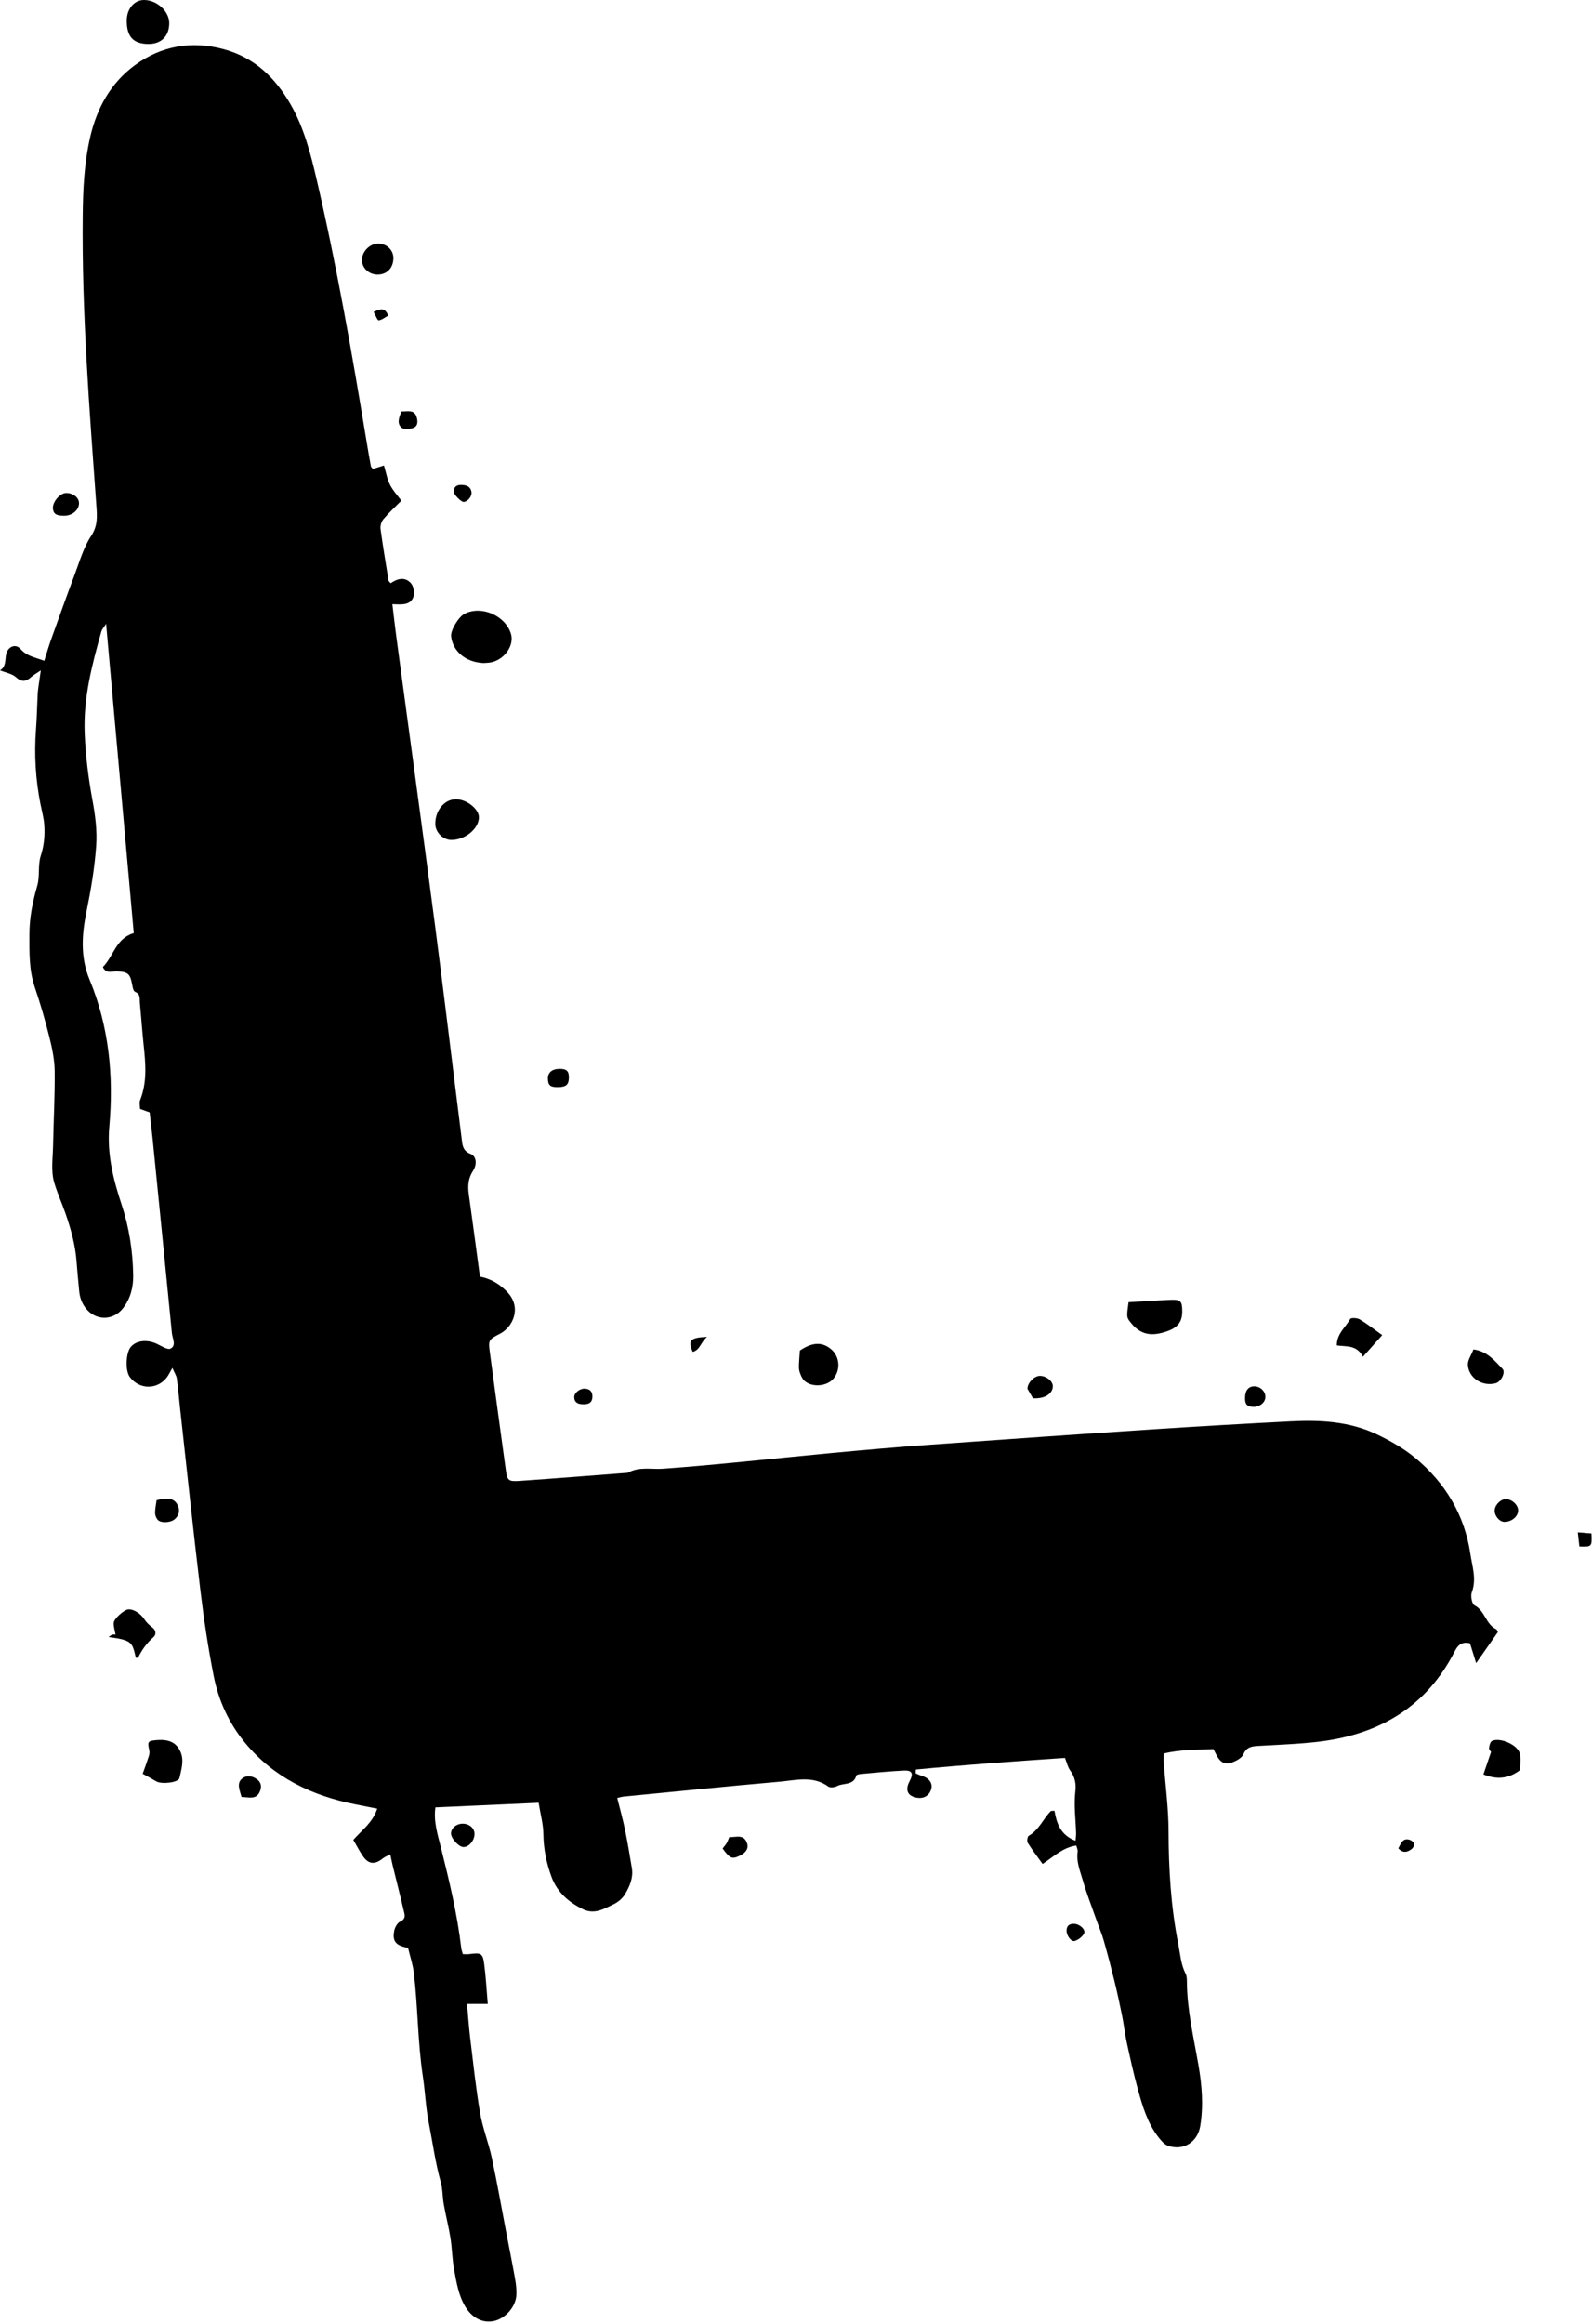 <?xml version="1.0" encoding="UTF-8" standalone="no"?><svg xmlns="http://www.w3.org/2000/svg" xmlns:xlink="http://www.w3.org/1999/xlink" fill="#000000" height="527" preserveAspectRatio="xMidYMid meet" version="1" viewBox="0.0 -0.0 361.3 527.0" width="361.3" zoomAndPan="magnify"><g fill="#000000" id="change1_1"><path d="M140.078,407.763c0.628,2.537,1.282,4.865,1.769,7.228 c0.593,2.877,1.066,5.78,1.55,8.678c0.363,2.173-0.485,4.115-1.533,5.883 c-0.568,0.959-1.579,1.832-2.595,2.312c-2.177,1.03-4.329,2.419-6.987,1.122 c-3.275-1.598-5.835-3.884-7.106-7.3c-1.155-3.105-1.819-6.329-1.856-9.712 c-0.025-2.268-0.665-4.53-1.081-7.119c-7.731,0.345-15.5,0.691-23.425,1.045 c-0.455,3.22,0.511,6.158,1.231,9.025c1.906,7.591,3.736,15.183,4.648,22.969 c0.045,0.38,0.201,0.748,0.35,1.284c0.493,0,0.978,0.054,1.447-0.009c2.66-0.356,3.067-0.204,3.39,2.203 c0.392,2.922,0.538,5.878,0.815,9.092c-1.648,0-3.086,0-4.702,0c0.252,2.78,0.415,5.298,0.72,7.799 c0.69,5.661,1.285,11.342,2.244,16.96c0.587,3.437,1.925,6.74,2.662,10.16 c1.175,5.452,2.128,10.951,3.179,16.43c0.698,3.641,1.436,7.276,2.085,10.926 c0.223,1.254,0.379,2.555,0.304,3.819c-0.158,2.66-2.537,5.291-5.079,5.838 c-2.597,0.559-5.01-0.728-6.546-3.324c-1.53-2.586-1.969-5.489-2.502-8.344 c-0.439-2.355-0.451-4.787-0.827-7.158c-0.405-2.556-1.061-5.071-1.516-7.62 c-0.301-1.687-0.235-3.461-0.694-5.095c-1.239-4.414-1.828-8.942-2.716-13.417 c-0.696-3.51-0.815-7.054-1.343-10.546c-1.178-7.799-1.112-15.684-2.046-23.486 c-0.224-1.869-0.847-3.689-1.316-5.653c-2.719-0.489-3.616-1.439-3.133-3.873 c0.153-0.773,0.705-1.776,1.349-2.069c0.979-0.446,1.136-1.084,0.96-1.845 c-0.844-3.636-1.77-7.252-2.659-10.877c-0.176-0.718-0.312-1.445-0.541-2.515 c-0.609,0.315-1.195,0.509-1.648,0.872c-1.892,1.513-3.307,1.391-4.63-0.568 c-0.753-1.114-1.371-2.32-2.118-3.602c1.924-2.204,4.396-3.914,5.426-7.084 c-1.738-0.343-3.338-0.66-4.939-0.976c-9.874-1.948-18.558-6.081-25.079-13.987 c-3.645-4.419-6.002-9.579-7.101-15.153c-1.261-6.392-2.229-12.855-3.004-19.326 c-1.649-13.757-3.093-27.538-4.616-41.31c-0.25-2.263-0.432-4.535-0.742-6.79 c-0.09-0.658-0.514-1.271-1.007-2.424c-0.61,1.071-0.841,1.578-1.161,2.022 c-2.147,2.977-6.326,2.986-8.514,0.031c-1.06-1.432-0.898-5.522,0.272-6.845 c1.294-1.464,3.732-1.686,5.934-0.631c0.999,0.478,2.39,1.401,3.053,1.058 c1.377-0.713,0.428-2.297,0.31-3.497c-1.435-14.679-2.904-29.355-4.372-44.031 c-0.197-1.966-0.439-3.927-0.679-6.054c-0.696-0.252-1.402-0.508-2.19-0.793c0-0.654-0.201-1.415,0.033-2.004 c1.597-4.03,1.252-8.155,0.808-12.311c-0.347-3.248-0.564-6.51-0.877-9.762 c-0.088-0.912,0.217-1.96-1.098-2.48c-0.41-0.162-0.563-1.177-0.685-1.829 c-0.423-2.257-0.958-2.676-3.284-2.817c-1.149-0.069-2.615,0.664-3.325-0.974 c2.438-2.433,2.95-6.514,7.011-7.683c-2.079-23.222-4.151-46.375-6.279-70.15 c-0.576,0.914-0.946,1.288-1.071,1.73c-2.123,7.53-4.106,15.085-3.795,23.02 c0.202,5.149,0.843,10.232,1.78,15.306c0.623,3.374,1.079,6.89,0.837,10.288 c-0.357,5.014-1.199,10.02-2.21,14.952c-1.074,5.234-1.386,10.367,0.692,15.369 c4.454,10.723,5.507,21.97,4.499,33.324c-0.562,6.33,0.905,12.02,2.81,17.793 c1.708,5.177,2.517,10.519,2.61,15.94c0.045,2.643-0.574,5.222-2.27,7.444 c-2.304,3.017-6.421,2.93-8.634-0.123c-0.844-1.164-1.227-2.365-1.355-3.719 c-0.214-2.265-0.436-4.529-0.608-6.798c-0.283-3.731-1.284-7.3-2.502-10.802 c-0.83-2.389-1.92-4.752-2.592-7.127c-0.727-2.57-0.274-5.493-0.223-8.26 c0.104-5.635,0.427-11.269,0.366-16.901c-0.028-2.571-0.576-5.179-1.202-7.692 c-0.951-3.817-2.051-7.608-3.318-11.333c-1.343-3.949-1.22-7.983-1.216-12.04 c0.003-3.754,0.733-7.347,1.777-10.953c0.629-2.172,0.104-4.693,0.801-6.827 c0.764-2.338,0.953-4.618,0.794-6.964c-0.108-1.59-0.55-3.159-0.863-4.734 c-1.116-5.608-1.444-11.258-1.015-16.962c0.199-2.655,0.251-5.322,0.382-7.983 c0.028-0.571,0.102-1.141,0.178-1.708c0.134-0.988,0.286-1.974,0.536-3.679 c-1.176,0.801-1.743,1.097-2.199,1.515c-1.178,1.079-2.152,1.201-3.474,0.012 c-0.857-0.771-2.221-0.978-3.591-1.532c1.332-0.778,1.143-2.203,1.363-3.5 c0.314-1.85,2.145-2.69,3.327-1.324c1.416,1.637,3.289,1.882,5.36,2.65 c0.522-1.642,0.973-3.219,1.524-4.759c1.762-4.93,3.517-9.863,5.362-14.761c1.127-2.989,2.02-6.179,3.749-8.795 c1.538-2.326,1.355-4.455,1.181-6.883c-1.574-21.928-3.327-43.851-3.094-65.862 c0.063-5.941,0.346-11.879,1.692-17.708c1.522-6.595,4.694-12.316,10.139-16.298 c6.018-4.401,12.869-5.621,20.23-3.612c6.944,1.896,11.608,6.438,15.083,12.45 c3.063,5.299,4.563,11.171,5.934,17.052c4.612,19.773,8.091,39.766,11.398,59.79 c0.29,1.757,0.595,3.512,0.916,5.264c0.032,0.175,0.226,0.32,0.449,0.619 c0.732-0.227,1.519-0.472,2.526-0.785c0.462,1.538,0.71,3.059,1.371,4.372 c0.68,1.351,1.764,2.499,2.577,3.607c-1.47,1.49-2.869,2.772-4.082,4.211 c-0.454,0.538-0.739,1.478-0.645,2.174c0.527,3.922,1.188,7.826,1.822,11.733 c0.027,0.165,0.232,0.301,0.479,0.603c1.48-1.027,3.215-1.533,4.578-0.021 c0.6,0.666,0.894,2.081,0.637,2.952c-0.633,2.137-2.67,1.901-4.829,1.825 c0.305,2.532,0.557,4.841,0.866,7.143c2.923,21.777,5.916,43.544,8.765,65.331 c2.117,16.192,4.042,32.409,6.081,48.611c0.178,1.416,0.163,2.872,2.022,3.586 c1.319,0.507,1.564,2.311,0.557,3.863c-1.115,1.718-1.209,3.436-0.941,5.344 c0.867,6.161,1.674,12.33,2.521,18.618c2.556,0.523,4.57,1.739,6.29,3.594 c3.263,3.519,1.12,7.882-1.673,9.331c-2.719,1.41-2.738,1.462-2.339,4.458 c1.177,8.828,2.383,17.653,3.596,26.477c0.325,2.366,0.578,2.651,3.094,2.478 c8.197-0.563,16.388-1.22,24.582-1.84c2.573-1.463,5.34-0.727,8.06-0.925 c12.829-0.934,25.62-2.38,38.43-3.581c7.293-0.683,14.591-1.321,21.896-1.846 c16.984-1.22,33.971-2.399,50.961-3.516c10.372-0.682,20.75-1.273,31.131-1.804 c6.644-0.34,13.268,0.003,19.394,2.896c3.089,1.459,6.158,3.196,8.783,5.358 c6.869,5.658,11.27,12.987,12.573,21.823c0.414,2.803,1.454,5.733,0.314,8.738 c-0.311,0.82,0.051,2.63,0.642,2.931c2.375,1.209,2.53,4.286,4.889,5.392 c0.214,0.1,0.294,0.486,0.394,0.665c-1.564,2.235-3.078,4.399-4.928,7.043 c-0.572-1.846-0.996-3.215-1.397-4.51c-1.857-0.423-2.739,0.396-3.451,1.795 c-6.338,12.466-16.903,18.756-30.434,20.472c-4.709,0.597-9.478,0.731-14.223,1.019 c-1.452,0.088-2.625,0.251-3.31,1.88c-0.324,0.771-1.398,1.375-2.264,1.739 c-1.866,0.784-2.992,0.21-3.936-1.735c-0.165-0.34-0.351-0.671-0.616-1.175 c-3.729,0.208-7.459,0.056-11.265,1.008c0,0.816-0.041,1.483,0.006,2.144 c0.373,5.13,1.067,10.259,1.079,15.389c0.019,8.623,0.525,17.16,2.2,25.636 c0.455,2.302,0.584,4.644,1.68,6.789c0.255,0.498,0.279,1.151,0.282,1.734 c0.034,6.427,1.526,12.658,2.619,18.933c0.803,4.612,1.17,9.186,0.418,13.819 c-0.598,3.683-3.82,5.727-7.339,4.501c-0.831-0.289-1.54-1.151-2.121-1.893 c-2.54-3.245-3.668-7.136-4.732-11.013c-0.963-3.508-1.738-7.069-2.515-10.624 c-0.422-1.932-0.622-3.911-1.013-5.851c-0.535-2.654-1.108-5.302-1.752-7.931 c-0.754-3.08-1.555-6.15-2.429-9.198c-0.467-1.628-1.141-3.196-1.704-4.797 c-1.052-2.993-2.215-5.954-3.091-8.998c-0.592-2.058-1.468-4.109-1.133-6.365 c0.064-0.428-0.186-0.903-0.302-1.405c-3.05,0.422-5.067,2.461-7.646,4.178 c-1.211-1.688-2.375-3.187-3.372-4.791c-0.23-0.369-0.078-1.432,0.224-1.603 c2.314-1.311,3.246-3.801,4.986-5.582c0.103-0.106,0.378-0.043,0.855-0.082 c0.483,2.835,1.388,5.539,4.783,6.796c0.051-0.725,0.131-1.248,0.116-1.769 c-0.092-3.163-0.536-6.316-0.16-9.49c0.202-1.699-0.119-3.247-1.176-4.687 c-0.553-0.754-0.754-1.768-1.188-2.847c-11.228,0.755-22.543,1.548-33.832,2.634 c-0.018,0.288-0.035,0.576-0.053,0.864c0.461,0.192,0.91,0.423,1.385,0.568 c1.732,0.527,2.561,1.737,2.109,3.128c-0.547,1.682-2.204,2.327-4.085,1.59 c-1.412-0.553-1.686-1.823-0.764-3.541c0.902-1.681,0.557-2.461-1.274-2.375 c-3.262,0.154-6.515,0.489-9.77,0.774c-0.377,0.033-1.011,0.156-1.067,0.361 c-0.629,2.315-2.896,1.624-4.347,2.385c-0.553,0.29-1.565,0.432-1.992,0.123 c-3.501-2.54-7.362-1.435-11.073-1.11c-11.83,1.034-23.645,2.236-35.465,3.379 C141.169,407.486,140.883,407.583,140.078,407.763z"/><path d="M109.724,150.374c-4.097-0.185-6.96-2.692-7.345-6.051 c-0.157-1.37,1.697-4.454,3.094-5.146c3.878-1.922,9.302,0.481,10.508,4.655 c0.724,2.507-1.405,5.647-4.361,6.346C110.861,150.358,110.055,150.343,109.724,150.374z"/><path d="M256.117,295.332c3.311-0.193,6.462-0.414,9.617-0.547 c2.192-0.092,2.556,0.323,2.57,2.552c0.015,2.376-0.944,3.687-3.326,4.546 c-3.711,1.338-6.153,0.794-8.297-1.847C255.65,298.766,255.65,298.766,256.117,295.332z"/><path d="M28.765,4.687c0.002-2.686,1.682-4.69,3.929-4.687c2.923,0.003,5.705,2.558,5.712,5.243 c0.007,2.933-1.811,4.753-4.724,4.731C30.255,9.949,28.763,8.345,28.765,4.687z"/><path d="M102.458,190.5c-1.891,0.003-3.644-1.718-3.67-3.603 c-0.042-3.079,2.089-5.643,4.686-5.638c2.46,0.005,5.29,2.273,5.216,4.181 C108.591,188.014,105.535,190.495,102.458,190.5z"/><path d="M181.541,306.289c2.834-1.904,5.019-1.981,7.031-0.335c2.051,1.677,2.276,4.811,0.489,6.814 c-1.511,1.695-4.888,1.925-6.54,0.341c-0.51-0.49-0.809-1.26-1.045-1.956 c-0.183-0.54-0.173-1.166-0.153-1.75C181.362,308.33,181.47,307.259,181.541,306.289z"/><path d="M32.383,402.272c0.479-1.357,0.972-2.672,1.398-4.008c0.132-0.413,0.191-0.907,0.097-1.323 c-0.439-1.946-0.308-2.113,1.494-2.284c2.432-0.232,4.547,0.198,5.607,2.673 c0.842,1.965,0.165,3.997-0.252,5.916c-0.23,1.057-4.07,1.457-5.241,0.768 C34.512,403.44,33.516,402.906,32.383,402.272z"/><path d="M24.643,371.256c0.28-0.181,0.538-0.441,0.844-0.523c0.341-0.092,0.726-0.021,0.736-0.021 c-0.167-0.975-0.477-1.838-0.413-2.672c0.075-0.981,2.365-2.947,3.258-3.041 c1.232-0.13,2.881,0.962,3.681,2.217c0.449,0.705,1.1,1.329,1.777,1.83 c0.948,0.701,0.944,1.682,0.303,2.244c-1.497,1.311-2.604,2.838-3.461,4.597 c-0.047,0.096-0.353,0.067-0.538,0.095C30.001,372.49,30.072,371.983,24.643,371.256z"/><path d="M336.656,402.425c0.529-1.554,1.074-3.157,1.743-5.124 c-0.033-0.054-0.499-0.471-0.467-0.845c0.049-0.581,0.293-1.46,0.706-1.642 c1.893-0.837,5.865,0.966,6.287,2.899c0.265,1.213,0.049,2.53,0.049,3.73 C342.289,403.487,339.596,403.598,336.656,402.425z"/><path d="M313.686,302.799c-1.463,1.642-2.774,3.114-4.373,4.909 c-1.406-2.743-3.725-2.255-5.923-2.577c-0.054-2.58,1.951-4.096,3.05-6.007 c0.172-0.3,1.565-0.242,2.13,0.094C310.209,300.192,311.715,301.392,313.686,302.799z"/><path d="M334.397,306.043c3.129,0.415,4.801,2.552,6.59,4.392 c0.768,0.79-0.357,2.948-1.518,3.265c-3.013,0.824-6.17-1.14-6.337-4.182 C333.075,308.485,333.873,307.405,334.397,306.043z"/><path d="M85.904,55.244c1.922,0.062,3.38,1.489,3.372,3.3c-0.011,2.25-1.487,3.759-3.644,3.725 c-2.005-0.032-3.58-1.598-3.487-3.467C82.239,56.905,84.057,55.185,85.904,55.244z"/><path d="M35.538,340.216c2.125-0.439,3.881-0.742,4.801,1.189c0.532,1.117,0.318,2.311-0.747,3.188 c-0.924,0.762-3.108,0.882-3.809,0.083c-0.349-0.398-0.583-1.036-0.586-1.567 C35.192,342.176,35.404,341.241,35.538,340.216z"/><path d="M14.564,116.972c-1.79,0.017-2.495-0.456-2.559-1.714 c-0.073-1.44,1.595-3.396,2.941-3.447c1.551-0.059,2.951,0.994,2.983,2.243 C17.969,115.637,16.449,116.955,14.564,116.972z"/><path d="M234.426,317.116c-0.481-0.827-0.865-1.487-1.248-2.147 c-0.001-1.362,1.581-2.97,2.885-2.931c1.474,0.044,2.919,1.253,2.873,2.403 C238.866,316.15,237.026,317.276,234.426,317.116z"/><path d="M105.038,413.594c1.564,0.019,2.738,1.119,2.646,2.478c-0.099,1.471-1.252,2.79-2.47,2.825 c-1.085,0.031-2.952-2.05-2.859-3.187C102.453,414.518,103.647,413.577,105.038,413.594z"/><path d="M344.538,342.631c-0.058,1.357-1.535,2.546-3.132,2.523 c-1.159-0.017-2.328-1.486-2.185-2.746c0.146-1.285,1.492-2.509,2.662-2.422 C343.278,340.089,344.591,341.399,344.538,342.631z"/><path d="M54.814,407.546c-0.444-1.631-1.199-3.185,0.23-4.261 c0.911-0.686,2.215-0.547,3.287,0.251c1.096,0.815,1.048,1.897,0.582,2.893 C58.083,408.204,56.462,407.576,54.814,407.546z"/><path d="M163.995,419.223c0.359-0.468,0.683-0.814,0.915-1.214 c0.238-0.409,0.387-0.871,0.604-1.378c1.515,0.111,3.279-0.791,4.026,1.393 c0.399,1.165-0.227,2.185-1.732,2.88C166.13,421.681,165.619,421.483,163.995,419.223z"/><path d="M284.446,319.065c-1.479-0.032-1.965-0.624-1.875-2.287 c0.081-1.494,0.776-2.321,1.987-2.368c1.451-0.055,2.731,1.199,2.61,2.557 C287.062,318.161,285.85,319.095,284.446,319.065z"/><path d="M126.684,246.556c-1.761,0.031-2.268-0.365-2.335-1.823 c-0.067-1.445,0.874-2.295,2.574-2.327c1.645-0.03,2.2,0.477,2.183,1.991 C129.088,245.992,128.49,246.525,126.684,246.556z"/><path d="M91.131,93.31c1.374,0.037,2.82-0.476,3.378,1.142c0.308,0.893,0.443,2.129-0.652,2.565 c-0.803,0.32-2.14,0.443-2.699-0.011C90.045,96.1,90.503,94.73,91.131,93.31z"/><path d="M243.831,436.314c1.234,0.067,2.636,1.354,2.189,2.201 c-0.389,0.737-1.276,1.411-2.084,1.67c-0.863,0.276-1.947-1.279-1.884-2.436 C242.107,436.737,242.708,436.253,243.831,436.314z"/><path d="M105.231,113.838c-0.535,0.034-2.24-1.636-2.248-2.304c-0.013-1.054,0.558-1.563,1.633-1.562 c1.155,0.002,2.141,0.284,2.375,1.563C107.176,112.545,106.157,113.779,105.231,113.838z"/><path d="M132.312,318.475c-1.079-0.01-1.95-0.347-1.99-1.587 c-0.032-1,1.254-1.997,2.372-1.951c1.175,0.049,1.774,0.655,1.755,1.832 C134.429,317.996,133.736,318.54,132.312,318.475z"/><path d="M358.434,350.73c-0.102-0.908-0.209-1.85-0.362-3.206 c1.223,0.102,2.182,0.181,3.103,0.258C361.293,350.826,361.293,350.826,358.434,350.73z"/><path d="M317.349,419.192c0.582-1.004,0.907-2.39,2.5-1.961c0.425,0.114,0.969,0.498,1.076,0.869 c0.099,0.342-0.202,0.981-0.526,1.228C319.487,420.022,318.473,420.419,317.349,419.192z"/><path d="M160.46,303.197c-1.47,1.257-1.587,2.981-3.252,3.406 C156.089,304.004,156.609,303.361,160.46,303.197z"/><path d="M88.097,71.581c-0.727,0.397-1.414,0.983-2.158,1.069c-0.276,0.032-0.688-1.109-1.154-1.918 C86.309,70.049,87.363,69.634,88.097,71.581z"/></g></svg>